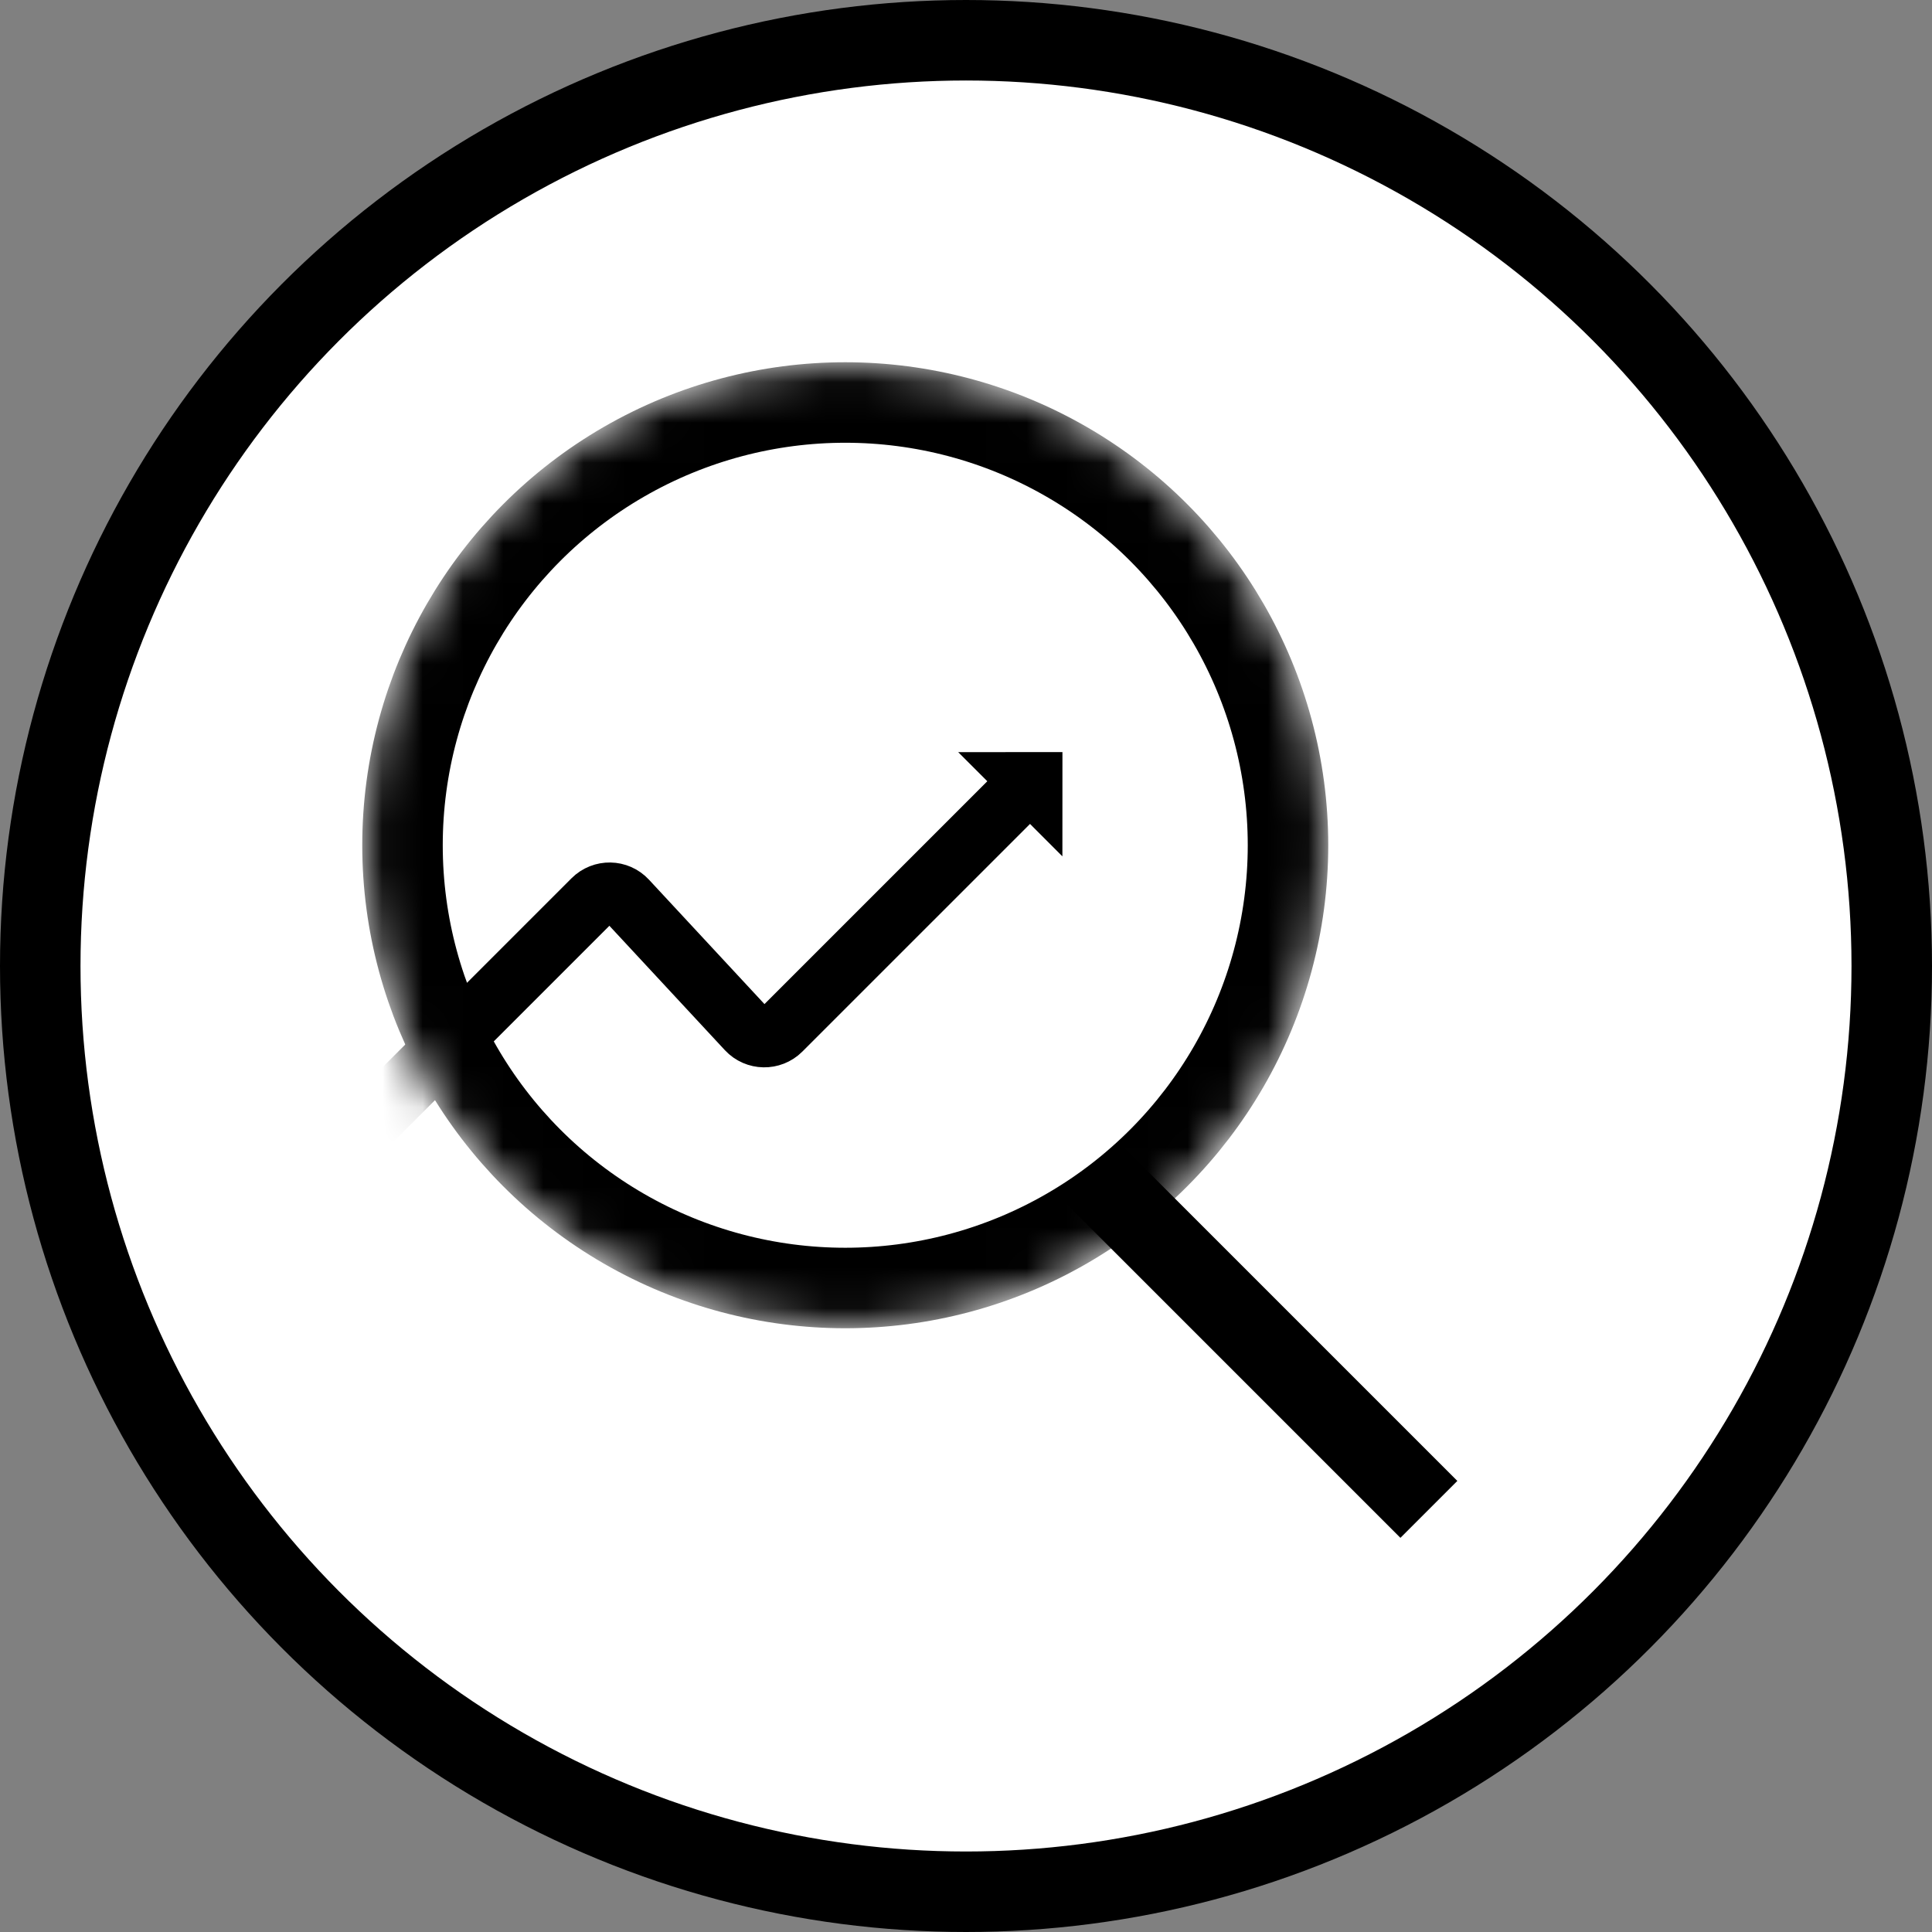 <svg width="48" height="48" viewBox="0 0 48 48" fill="none" xmlns="http://www.w3.org/2000/svg">
<rect x="0" y="0" width="48" height="48" fill="#808080" stroke="none"/>
<circle cx="24" cy="24" r="23" fill="white" stroke="black" stroke-width="2"/>
<path d="M23 25L35.5 37.5" stroke="black" stroke-width="2"/>
<mask id="mask0_2857_4217" style="mask-type:alpha" maskUnits="userSpaceOnUse" x="9" y="9" width="24" height="24">
<circle cx="21" cy="21" r="11" fill="white" stroke="black" stroke-width="2"/>
</mask>
<g mask="url(#mask0_2857_4217)">
<circle cx="21" cy="21" r="11" fill="white" stroke="black" stroke-width="2"/>
<path d="M9 28.08L14.729 22.351C14.965 22.115 15.348 22.122 15.574 22.366L18.559 25.581C18.785 25.824 19.169 25.831 19.404 25.596L25.5 19.5" stroke="black" stroke-width="1.5"/>
<path d="M26.396 18.685L23.806 18.687L24.593 19.473L22.177 21.888L23.169 22.879L25.584 20.464L26.395 21.276L26.396 18.685Z" fill="black"/>
</g>
</svg>
